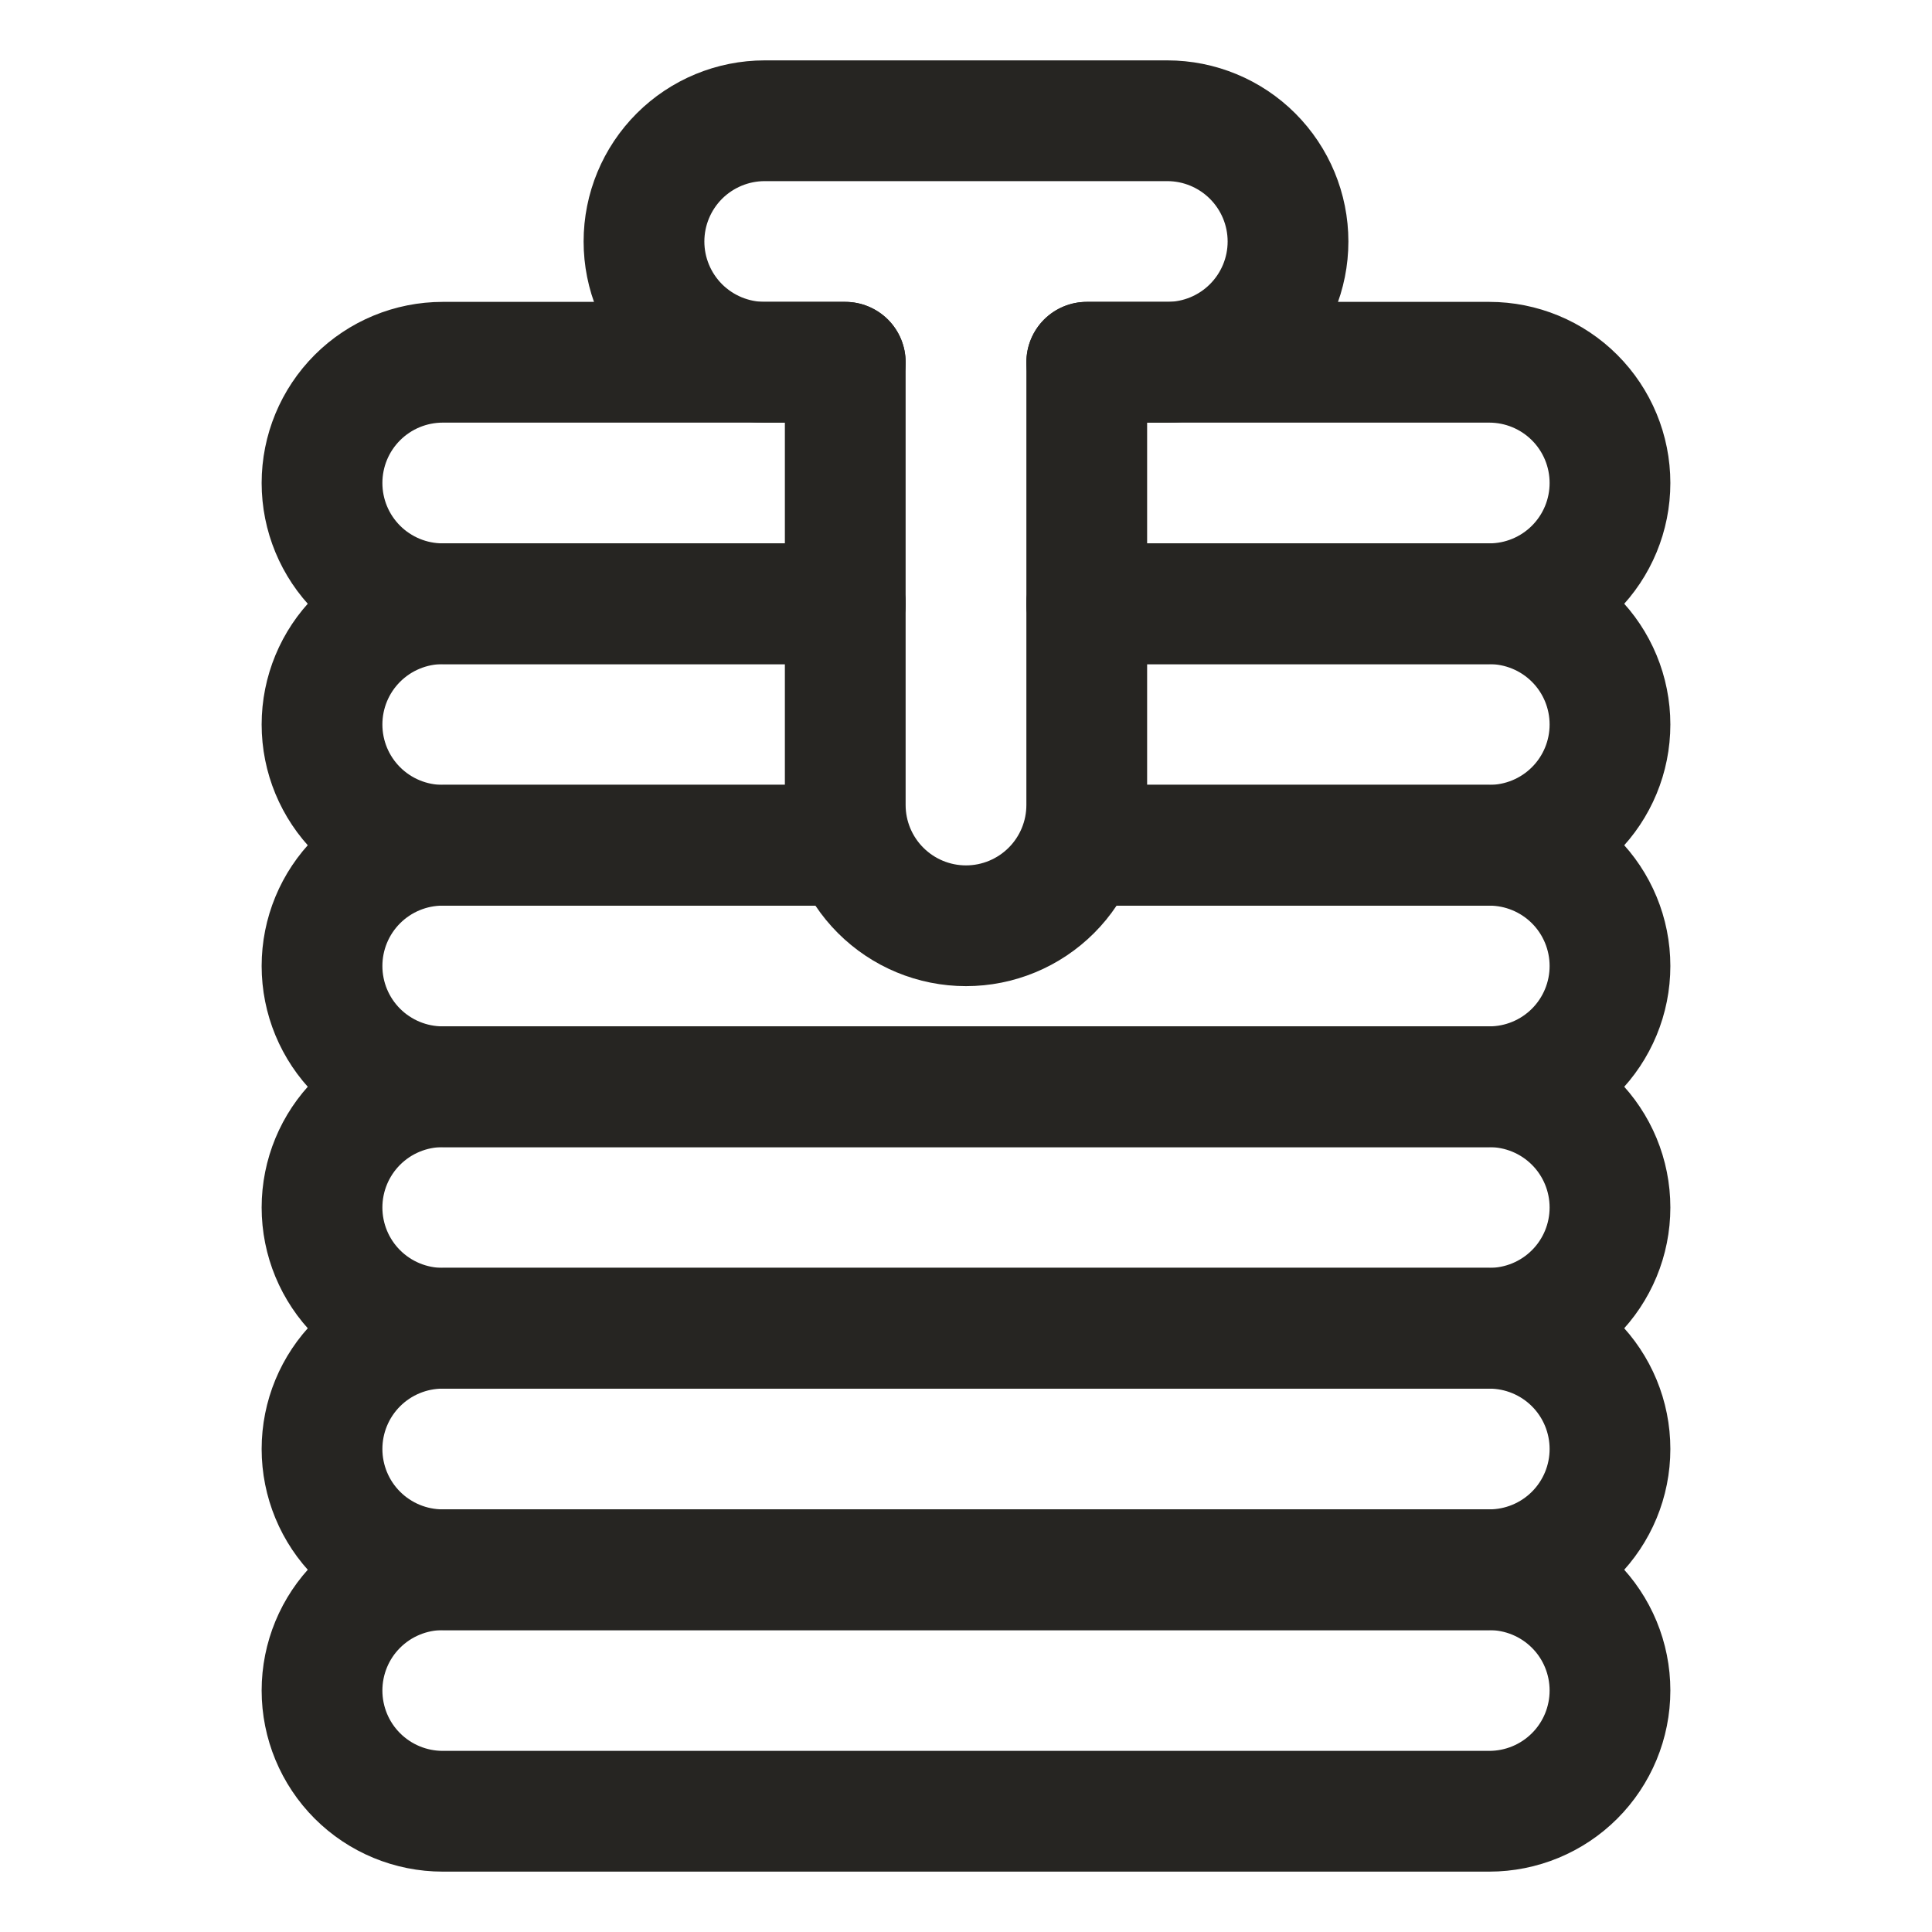 <svg width="40" height="40" viewBox="0 0 40 40" fill="none" xmlns="http://www.w3.org/2000/svg">
<path fill-rule="evenodd" clip-rule="evenodd" d="M5.417 35C5.417 34.005 5.812 33.052 6.515 32.348C7.218 31.645 8.172 31.25 9.167 31.25H30.833C31.828 31.25 32.782 31.645 33.485 32.348C34.188 33.052 34.583 34.005 34.583 35C34.583 35.995 34.188 36.948 33.485 37.652C32.782 38.355 31.828 38.75 30.833 38.75H9.167C8.172 38.75 7.218 38.355 6.515 37.652C5.812 36.948 5.417 35.995 5.417 35ZM9.167 33.75C8.835 33.75 8.517 33.882 8.283 34.116C8.048 34.35 7.917 34.669 7.917 35C7.917 35.331 8.048 35.65 8.283 35.884C8.517 36.118 8.835 36.25 9.167 36.25H30.833C31.165 36.25 31.483 36.118 31.717 35.884C31.952 35.65 32.083 35.331 32.083 35C32.083 34.669 31.952 34.35 31.717 34.116C31.483 33.882 31.165 33.75 30.833 33.75H9.167Z" fill="#262522"/>
<path fill-rule="evenodd" clip-rule="evenodd" d="M5.417 30C5.417 29.005 5.812 28.052 6.515 27.348C7.218 26.645 8.172 26.25 9.167 26.25H30.833C31.828 26.25 32.782 26.645 33.485 27.348C34.188 28.052 34.583 29.005 34.583 30C34.583 30.995 34.188 31.948 33.485 32.652C32.782 33.355 31.828 33.75 30.833 33.75H9.167C8.172 33.75 7.218 33.355 6.515 32.652C5.812 31.948 5.417 30.995 5.417 30ZM9.167 28.75C8.835 28.75 8.517 28.882 8.283 29.116C8.048 29.351 7.917 29.669 7.917 30C7.917 30.331 8.048 30.649 8.283 30.884C8.517 31.118 8.835 31.25 9.167 31.25H30.833C31.165 31.25 31.483 31.118 31.717 30.884C31.952 30.649 32.083 30.331 32.083 30C32.083 29.669 31.952 29.351 31.717 29.116C31.483 28.882 31.165 28.75 30.833 28.75H9.167Z" fill="#262522"/>
<path fill-rule="evenodd" clip-rule="evenodd" d="M5.417 25C5.417 24.005 5.812 23.052 6.515 22.348C7.218 21.645 8.172 21.25 9.167 21.25H30.833C31.828 21.25 32.782 21.645 33.485 22.348C34.188 23.052 34.583 24.005 34.583 25C34.583 25.995 34.188 26.948 33.485 27.652C32.782 28.355 31.828 28.75 30.833 28.75H9.167C8.172 28.75 7.218 28.355 6.515 27.652C5.812 26.948 5.417 25.995 5.417 25ZM9.167 23.75C8.835 23.75 8.517 23.882 8.283 24.116C8.048 24.351 7.917 24.669 7.917 25C7.917 25.331 8.048 25.649 8.283 25.884C8.517 26.118 8.835 26.25 9.167 26.25H30.833C31.165 26.25 31.483 26.118 31.717 25.884C31.952 25.649 32.083 25.331 32.083 25C32.083 24.669 31.952 24.351 31.717 24.116C31.483 23.882 31.165 23.75 30.833 23.75H9.167Z" fill="#262522"/>
<path fill-rule="evenodd" clip-rule="evenodd" d="M9.167 18.75C8.835 18.75 8.517 18.882 8.283 19.116C8.048 19.351 7.917 19.669 7.917 20C7.917 20.331 8.048 20.649 8.283 20.884C8.517 21.118 8.835 21.25 9.167 21.25H30.833C31.165 21.25 31.483 21.118 31.717 20.884C31.952 20.649 32.083 20.331 32.083 20C32.083 19.669 31.952 19.351 31.717 19.116C31.483 18.882 31.165 18.75 30.833 18.75H22.5C22.168 18.75 21.851 18.618 21.616 18.384C21.382 18.149 21.25 17.831 21.25 17.5C21.25 17.169 21.382 16.851 21.616 16.616C21.851 16.382 22.168 16.25 22.5 16.25H30.833C31.828 16.25 32.782 16.645 33.485 17.348C34.188 18.052 34.583 19.005 34.583 20C34.583 20.995 34.188 21.948 33.485 22.652C32.782 23.355 31.828 23.75 30.833 23.75H9.167C8.172 23.75 7.218 23.355 6.515 22.652C5.812 21.948 5.417 20.995 5.417 20C5.417 19.005 5.812 18.052 6.515 17.348C7.218 16.645 8.172 16.25 9.167 16.25H17.5C17.831 16.25 18.149 16.382 18.384 16.616C18.618 16.851 18.75 17.169 18.75 17.5C18.75 17.831 18.618 18.149 18.384 18.384C18.149 18.618 17.831 18.75 17.5 18.75H9.167Z" fill="#262522"/>
<path fill-rule="evenodd" clip-rule="evenodd" d="M9.167 13.75C8.835 13.75 8.517 13.882 8.283 14.116C8.048 14.351 7.917 14.668 7.917 15C7.917 15.332 8.048 15.649 8.283 15.884C8.517 16.118 8.835 16.25 9.167 16.25H17.5C17.831 16.25 18.149 16.382 18.384 16.616C18.618 16.851 18.75 17.169 18.75 17.5C18.75 17.831 18.618 18.149 18.384 18.384C18.149 18.618 17.831 18.75 17.5 18.75H9.167C8.172 18.75 7.218 18.355 6.515 17.652C5.812 16.948 5.417 15.995 5.417 15C5.417 14.005 5.812 13.052 6.515 12.348C7.218 11.645 8.172 11.25 9.167 11.25H17.5C17.831 11.25 18.149 11.382 18.384 11.616C18.618 11.851 18.75 12.168 18.75 12.5C18.75 12.832 18.618 13.149 18.384 13.384C18.149 13.618 17.831 13.75 17.5 13.75H9.167ZM21.25 12.5C21.25 12.168 21.382 11.851 21.616 11.616C21.851 11.382 22.168 11.25 22.5 11.25H30.833C31.828 11.25 32.782 11.645 33.485 12.348C34.188 13.052 34.583 14.005 34.583 15C34.583 15.995 34.188 16.948 33.485 17.652C32.782 18.355 31.828 18.75 30.833 18.75H22.5C22.168 18.75 21.851 18.618 21.616 18.384C21.382 18.149 21.25 17.831 21.25 17.5C21.25 17.169 21.382 16.851 21.616 16.616C21.851 16.382 22.168 16.25 22.5 16.25H30.833C31.165 16.25 31.483 16.118 31.717 15.884C31.952 15.649 32.083 15.332 32.083 15C32.083 14.668 31.952 14.351 31.717 14.116C31.483 13.882 31.165 13.75 30.833 13.75H22.5C22.168 13.75 21.851 13.618 21.616 13.384C21.382 13.149 21.25 12.832 21.25 12.5Z" fill="#262522"/>
<path fill-rule="evenodd" clip-rule="evenodd" d="M9.167 8.75C8.835 8.75 8.517 8.882 8.283 9.116C8.048 9.351 7.917 9.668 7.917 10C7.917 10.332 8.048 10.649 8.283 10.884C8.517 11.118 8.835 11.25 9.167 11.25H17.5C17.831 11.25 18.149 11.382 18.384 11.616C18.618 11.851 18.75 12.168 18.75 12.5C18.75 12.832 18.618 13.149 18.384 13.384C18.149 13.618 17.831 13.75 17.5 13.75H9.167C8.172 13.75 7.218 13.355 6.515 12.652C5.812 11.948 5.417 10.995 5.417 10C5.417 9.005 5.812 8.052 6.515 7.348C7.218 6.645 8.172 6.25 9.167 6.25H17.5C17.831 6.25 18.149 6.382 18.384 6.616C18.618 6.851 18.75 7.168 18.75 7.5C18.75 7.832 18.618 8.149 18.384 8.384C18.149 8.618 17.831 8.75 17.5 8.75H9.167ZM21.25 7.5C21.25 7.168 21.382 6.851 21.616 6.616C21.851 6.382 22.168 6.25 22.5 6.25H30.833C31.828 6.25 32.782 6.645 33.485 7.348C34.188 8.052 34.583 9.005 34.583 10C34.583 10.995 34.188 11.948 33.485 12.652C32.782 13.355 31.828 13.75 30.833 13.75H22.5C22.168 13.75 21.851 13.618 21.616 13.384C21.382 13.149 21.25 12.832 21.25 12.5C21.25 12.168 21.382 11.851 21.616 11.616C21.851 11.382 22.168 11.25 22.5 11.25H30.833C31.165 11.25 31.483 11.118 31.717 10.884C31.952 10.649 32.083 10.332 32.083 10C32.083 9.668 31.952 9.351 31.717 9.116C31.483 8.882 31.165 8.75 30.833 8.75H22.5C22.168 8.75 21.851 8.618 21.616 8.384C21.382 8.149 21.25 7.832 21.25 7.5Z" fill="#262522"/>
<path fill-rule="evenodd" clip-rule="evenodd" d="M12.083 5C12.083 4.005 12.478 3.052 13.182 2.348C13.885 1.645 14.839 1.25 15.833 1.25H24.167C25.161 1.25 26.115 1.645 26.818 2.348C27.521 3.052 27.917 4.005 27.917 5C27.917 5.995 27.521 6.948 26.818 7.652C26.115 8.355 25.161 8.75 24.167 8.75H23.75V16.667C23.75 17.661 23.355 18.615 22.652 19.318C21.948 20.022 20.994 20.417 20 20.417C19.005 20.417 18.052 20.022 17.348 19.318C16.645 18.615 16.25 17.661 16.25 16.667V8.75H15.833C14.839 8.75 13.885 8.355 13.182 7.652C12.478 6.948 12.083 5.995 12.083 5ZM15.833 3.75C15.502 3.75 15.184 3.882 14.949 4.116C14.715 4.351 14.583 4.668 14.583 5C14.583 5.332 14.715 5.649 14.949 5.884C15.184 6.118 15.502 6.25 15.833 6.25H17.5C17.831 6.25 18.149 6.382 18.384 6.616C18.618 6.851 18.75 7.168 18.75 7.5V16.667C18.75 16.998 18.882 17.316 19.116 17.55C19.351 17.785 19.668 17.917 20 17.917C20.331 17.917 20.649 17.785 20.884 17.55C21.118 17.316 21.25 16.998 21.25 16.667V7.5C21.25 7.168 21.382 6.851 21.616 6.616C21.851 6.382 22.168 6.25 22.5 6.25H24.167C24.498 6.25 24.816 6.118 25.05 5.884C25.285 5.649 25.417 5.332 25.417 5C25.417 4.668 25.285 4.351 25.05 4.116C24.816 3.882 24.498 3.75 24.167 3.75H15.833Z" fill="#262522"/>
</svg>